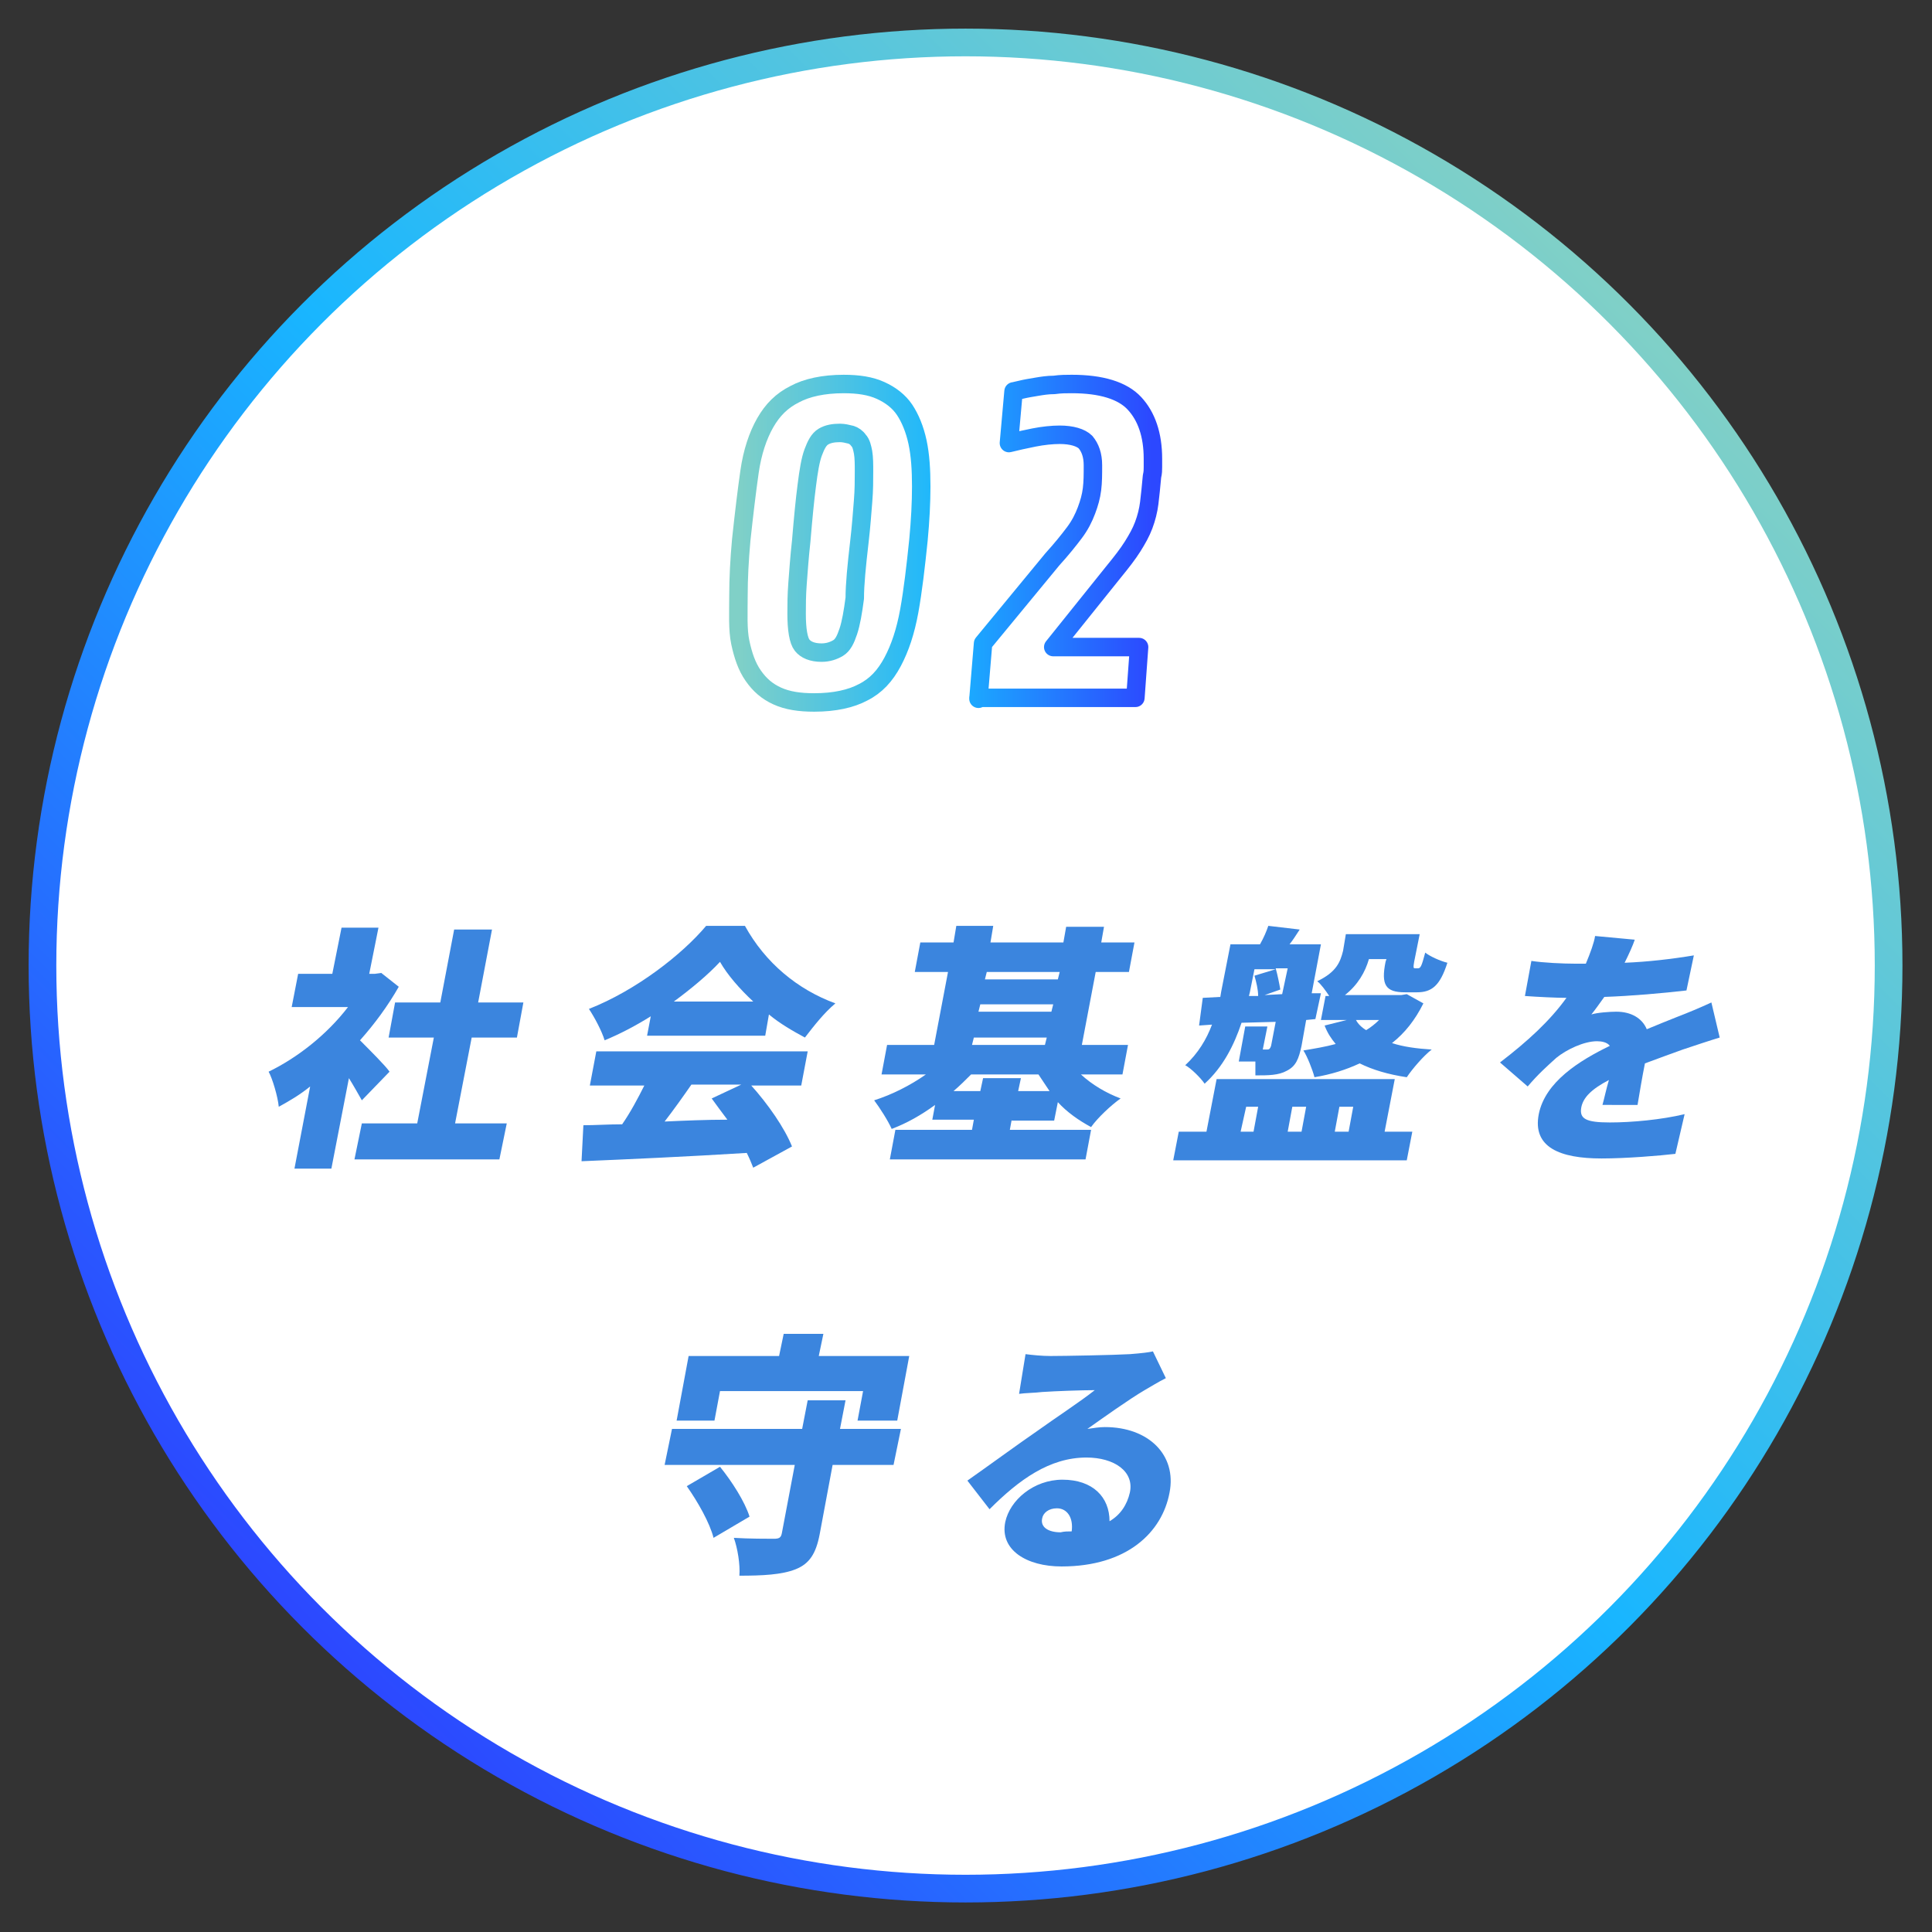 <?xml version="1.0" encoding="utf-8"?>
<!-- Generator: Adobe Illustrator 25.4.1, SVG Export Plug-In . SVG Version: 6.00 Build 0)  -->
<svg version="1.1" id="レイヤー_1" xmlns="http://www.w3.org/2000/svg" xmlns:xlink="http://www.w3.org/1999/xlink" x="0px"
	 y="0px" width="209.3px" height="209.3px" viewBox="0 0 209.3 209.3" style="enable-background:new 0 0 209.3 209.3;"
	 xml:space="preserve">
<rect x="0" y="0" width="209.3" height="209.3" fill="#333333" stroke="none"/>
<style type="text/css">
	.st0{fill:#FFFFFF;stroke:url(#SVGID_1_);stroke-width:3;stroke-linecap:round;stroke-linejoin:round;}
	.st1{fill:#3B85DE;}
	
		.st2{fill:none;stroke:url(#SVGID_00000035520360019411773010000009273023195998530204_);stroke-width:2;stroke-linecap:round;stroke-linejoin:round;}
	
		.st3{fill:none;stroke:url(#SVGID_00000084510395931437353370000004152715027023209372_);stroke-width:2;stroke-linecap:round;stroke-linejoin:round;}
</style>
<g>
	<linearGradient id="SVGID_1_" gradientUnits="userSpaceOnUse" x1="32.865" y1="176.408" x2="176.408" y2="32.865">
		<stop  offset="0" style="stop-color:#2C48FF"/>
		<stop  offset="0.5" style="stop-color:#19B6FF"/>
		<stop  offset="1" style="stop-color:#80D0C7"/>
	</linearGradient>
	<circle class="st0" cx="104.6" cy="104.6" r="100"/>
	<g>
		<g>
			<path class="st1" d="M39.2,119.2c-0.4-0.7-0.9-1.6-1.4-2.4l-1.9,9.8h-4l1.7-8.9c-1.1,0.9-2.3,1.6-3.4,2.2
				c-0.1-1.1-0.7-3.1-1.1-3.8c3.1-1.5,6.3-4,8.6-7h-6.1l0.7-3.6H36l1-5h4l-1,5h0.6l0.7-0.1l1.9,1.5c-1.2,2.1-2.6,4-4.2,5.8
				c1.1,1.1,2.8,2.8,3.2,3.4L39.2,119.2z M54.9,121.7l-0.8,3.9H38.4l0.8-3.9h6l1.8-9.3h-4.9l0.7-3.8h4.9l1.5-7.9h4.1l-1.5,7.9h4.9
				l-0.7,3.8h-4.9l-1.8,9.3H54.9z"/>
			<path class="st1" d="M81.3,117.5c1.9,2.1,3.7,4.7,4.5,6.7l-4.2,2.3c-0.2-0.5-0.4-1-0.7-1.6c-6.4,0.4-13.1,0.7-17.9,0.9l0.2-3.9
				c1.3,0,2.7-0.1,4.2-0.1c0.9-1.3,1.7-2.8,2.4-4.2h-5.9l0.7-3.7h22.9l-0.7,3.7H81.3z M70.5,110.1c-1.6,1-3.3,1.9-5,2.6
				c-0.3-1-1.1-2.5-1.7-3.4c5.1-2,10.1-5.9,12.7-9h4.2c2.2,4,5.7,6.9,9.8,8.4c-1.2,1-2.3,2.4-3.3,3.7c-1.3-0.7-2.7-1.5-3.9-2.5
				l-0.4,2.3H70.1L70.5,110.1z M74.9,117.5c-0.9,1.3-1.9,2.7-2.9,4c2.2-0.1,4.5-0.2,6.8-0.2c-0.6-0.8-1.2-1.6-1.7-2.3l3.2-1.5H74.9z
				 M81.6,108.5c-1.5-1.4-2.8-2.9-3.6-4.3c-1.3,1.4-3.1,2.9-5,4.3H81.6z"/>
			<path class="st1" d="M109.6,121.3l-0.2,1.1h8.8l-0.6,3.2H96.4l0.6-3.2h8.3l0.2-1.1h-4.5l0.3-1.6c-1.5,1.1-3.1,2-4.7,2.6
				c-0.4-0.9-1.3-2.3-1.9-3.1c1.9-0.6,3.9-1.6,5.6-2.8h-4.8l0.6-3.2h5.1l1.5-7.9h-3.6l0.6-3.2h3.6l0.3-1.8h4l-0.3,1.8h7.9l0.3-1.7
				h4.1l-0.3,1.7h3.6l-0.6,3.2h-3.6l-1.5,7.9h5l-0.6,3.2h-4.5c1.2,1.1,2.7,2,4.3,2.6c-1,0.7-2.5,2.1-3.2,3.1
				c-1.3-0.7-2.6-1.6-3.6-2.7l-0.4,2H109.6z M106.2,118.2l0.3-1.4h4.1l-0.3,1.4h3.4c-0.4-0.6-0.8-1.2-1.2-1.8h-7.3
				c-0.6,0.6-1.2,1.2-1.9,1.8H106.2z M105.3,113.2h7.9l0.2-0.8h-7.9L105.3,113.2z M106,109.6h7.9l0.2-0.8h-7.9L106,109.6z
				 M106.9,105.3l-0.2,0.8h7.9l0.2-0.8H106.9z"/>
			<path class="st1" d="M150,122.6h3l-0.6,3.1h-25.3l0.6-3.1h3l1.1-5.7h19.3L150,122.6z M134.5,110.8c-0.8,2.4-2,4.8-4,6.6
				c-0.4-0.6-1.5-1.7-2.1-2c1.4-1.3,2.3-2.8,2.9-4.4l-1.4,0.1l0.4-3l1.9-0.1l0.1-0.6l1-5.1h3.2c0.4-0.7,0.7-1.4,0.9-2l3.4,0.4
				c-0.4,0.6-0.7,1.1-1.1,1.6h3.4l-1,5.3l1,0l-0.6,2.8l-1,0.1l-0.5,2.8c-0.3,1.4-0.6,2.2-1.6,2.7c-0.9,0.5-2,0.5-3.4,0.5
				c0-0.4,0-1,0-1.5h-1.8l0.7-3.8h2.4l-0.5,2.5h0.5c0.2,0,0.3-0.1,0.4-0.4l0.5-2.6L134.5,110.8z M134.4,122.6h1.4l0.5-2.7H135
				L134.4,122.6z M135.3,107.9l1,0c0-0.7-0.2-1.5-0.4-2.2l2.3-0.7h-2.3l-0.5,2.5L135.3,107.9z M139.5,104.9h-1.3
				c0.2,0.7,0.4,1.7,0.5,2.3l-1.7,0.6l1.9-0.1L139.5,104.9z M140,119.9l-0.5,2.7h1.5l0.5-2.7H140z M154.2,108.7
				c-0.9,1.8-2,3.2-3.4,4.3c1.2,0.4,2.7,0.6,4.3,0.7c-0.9,0.7-2.1,2.1-2.7,3c-2-0.3-3.7-0.8-5.1-1.5c-1.5,0.7-3.1,1.2-4.9,1.5
				c-0.2-0.8-0.8-2.3-1.2-2.9c1.2-0.2,2.4-0.4,3.5-0.7c-0.5-0.6-0.9-1.2-1.2-2l2.4-0.6h-2.8l0.5-2.6h0.4c-0.4-0.6-0.9-1.3-1.3-1.6
				c2.1-1,2.5-2.1,2.8-3.3l0.3-1.8h8l-0.6,3c-0.1,0.6-0.1,0.7,0.1,0.7h0.3c0.3,0,0.4-0.2,0.8-1.7c0.5,0.4,1.6,0.9,2.4,1.1
				c-0.8,2.5-1.7,3.2-3.3,3.2h-1.3c-2.1,0-2.6-0.8-2.1-3.3l0.1-0.3h-1.9c-0.4,1.4-1.2,2.8-2.6,3.9h6.1l0.6-0.1L154.2,108.7z
				 M145.1,119.9l-0.5,2.7h1.5l0.5-2.7H145.1z M146.9,110.5c0.2,0.4,0.6,0.8,1.1,1.1c0.5-0.3,1-0.7,1.4-1.1H146.9z"/>
			<path class="st1" d="M173.6,119.7c0.2-0.7,0.4-1.7,0.7-2.7c-1.9,1-2.8,1.9-3,3c-0.2,1.2,0.5,1.6,3.1,1.6c2.4,0,5.6-0.3,8.1-0.9
				l-1,4.3c-1.7,0.2-5.3,0.5-8,0.5c-4.5,0-7.5-1.2-6.8-4.8c0.7-3.5,4.4-5.8,7.7-7.4c-0.3-0.4-0.9-0.5-1.4-0.5
				c-1.4,0-3.3,0.9-4.4,1.8c-1,0.9-2,1.8-3.1,3.1l-3-2.6c3-2.3,5.4-4.5,7.2-7c-1.1,0-3.1-0.1-4.5-0.2l0.7-3.8
				c1.3,0.2,3.4,0.3,4.8,0.3h1.1c0.5-1.2,0.9-2.3,1-3l4.3,0.4c-0.2,0.6-0.6,1.5-1.1,2.5c2.5-0.1,5.1-0.4,7.5-0.8l-0.8,3.8
				c-2.6,0.3-6,0.6-8.9,0.7c-0.5,0.7-1,1.4-1.4,1.9c0.6-0.2,2-0.3,2.7-0.3c1.6,0,2.8,0.7,3.3,1.9c1.2-0.5,2.2-0.9,3.2-1.3
				c1.3-0.5,2.5-1,3.8-1.6l0.9,3.8c-1,0.3-2.8,0.9-4,1.3c-1.1,0.4-2.5,0.9-4.1,1.5c-0.3,1.5-0.6,3.3-0.8,4.5H173.6z"/>
			<path class="st1" d="M96.8,158.7h-6.6l-1.4,7.5c-0.4,2.1-1.1,3.2-2.6,3.8c-1.5,0.6-3.6,0.7-6.1,0.7c0.1-1.2-0.2-3-0.6-4.1
				c1.6,0.1,3.7,0.1,4.3,0.1c0.6,0,0.8-0.1,0.9-0.6l1.4-7.4H72l0.8-3.9h14.1l0.6-3.1h4.1l-0.6,3.1h6.6L96.8,158.7z M77.4,153.9h-4.1
				l1.3-7h9.8l0.5-2.4h4.3l-0.5,2.4h9.8l-1.3,7h-4.3l0.6-3.2H78L77.4,153.9z M78,158.9c1.3,1.6,2.7,3.8,3.2,5.4l-3.9,2.3
				c-0.4-1.6-1.7-3.9-2.9-5.6L78,158.9z"/>
			<path class="st1" d="M126.3,149.3c-0.8,0.4-1.6,0.9-2.3,1.3c-1.7,1-4.5,3-6.2,4.2c0.7-0.1,1.3-0.2,1.9-0.2c4.7,0,7.8,3,7,7.1
				c-0.8,4.3-4.6,8-11.7,8c-3.8,0-6.7-1.8-6.1-4.8c0.5-2.4,3.1-4.6,6.2-4.6c3.3,0,5.1,1.9,5.1,4.5c1.2-0.7,1.9-1.8,2.2-3.1
				c0.5-2.3-1.7-3.8-4.7-3.8c-4,0-7.3,2.4-10.5,5.6l-2.4-3.1c2-1.4,5.7-4.1,7.6-5.4c1.8-1.3,4.7-3.2,6.2-4.4c-1.4,0-4.2,0.1-5.7,0.2
				c-0.8,0.1-1.8,0.1-2.5,0.2l0.7-4.3c0.8,0.1,1.8,0.2,2.7,0.2c1.5,0,6.9-0.1,8.6-0.2c1.3-0.1,2.1-0.2,2.5-0.3L126.3,149.3z
				 M116.1,165.9c0.2-1.5-0.5-2.5-1.6-2.5c-0.9,0-1.5,0.5-1.6,1.1c-0.2,0.9,0.6,1.5,2,1.5C115.3,165.9,115.7,165.9,116.1,165.9z"/>
		</g>
	</g>
	<g>
		<g>
			
				<linearGradient id="SVGID_00000152979593792814525390000010706940518690097070_" gradientUnits="userSpaceOnUse" x1="79.997" y1="58.852" x2="124.733" y2="58.852">
				<stop  offset="0" style="stop-color:#80D0C7"/>
				<stop  offset="0.5" style="stop-color:#19B6FF"/>
				<stop  offset="1" style="stop-color:#2C48FF"/>
			</linearGradient>
			
				<path style="fill:none;stroke:url(#SVGID_00000152979593792814525390000010706940518690097070_);stroke-width:2;stroke-linecap:round;stroke-linejoin:round;" d="
				M99.5,58.5c-0.3,2.9-0.6,5.5-1,7.7c-0.4,2.2-1,4-1.8,5.5s-1.8,2.6-3.2,3.3c-1.3,0.7-3.1,1.1-5.3,1.1c-1.6,0-2.9-0.2-4-0.7
				c-1.1-0.5-1.9-1.2-2.6-2.2s-1.1-2.2-1.4-3.6S80,66.4,80,64.5c0-1.8,0.1-3.8,0.3-6c0.3-2.8,0.6-5.3,0.9-7.4s0.9-3.9,1.7-5.3
				c0.8-1.4,1.8-2.4,3.2-3.1c1.3-0.7,3.1-1.1,5.3-1.1c1.6,0,2.9,0.2,4,0.7s2,1.2,2.6,2.1c0.6,0.9,1.1,2.1,1.4,3.5s0.4,3,0.4,4.8
				C99.8,54.4,99.7,56.4,99.5,58.5z M93.1,58.7c0.2-1.7,0.3-3.2,0.4-4.4c0.1-1.2,0.1-2.3,0.1-3.2c0-0.8,0-1.5-0.1-2.1
				c-0.1-0.5-0.2-1-0.5-1.3c-0.2-0.3-0.5-0.5-0.8-0.6c-0.4-0.1-0.8-0.2-1.2-0.2c-0.7,0-1.3,0.1-1.8,0.4s-0.8,0.9-1.1,1.7
				c-0.3,0.8-0.5,2-0.7,3.6c-0.2,1.5-0.4,3.6-0.6,6c-0.2,1.8-0.3,3.3-0.4,4.6c-0.1,1.3-0.1,2.4-0.1,3.3c0,1.7,0.2,2.9,0.6,3.4
				s1.1,0.8,2.1,0.8c0.7,0,1.3-0.2,1.8-0.5c0.5-0.3,0.8-0.9,1.1-1.8c0.3-0.9,0.5-2.1,0.7-3.6C92.6,63.3,92.8,61.3,93.1,58.7z"/>
			
				<linearGradient id="SVGID_00000084528327880583558190000001092453070061996931_" gradientUnits="userSpaceOnUse" x1="79.997" y1="58.852" x2="124.733" y2="58.852">
				<stop  offset="0" style="stop-color:#80D0C7"/>
				<stop  offset="0.5" style="stop-color:#19B6FF"/>
				<stop  offset="1" style="stop-color:#2C48FF"/>
			</linearGradient>
			
				<path style="fill:none;stroke:url(#SVGID_00000084528327880583558190000001092453070061996931_);stroke-width:2;stroke-linecap:round;stroke-linejoin:round;" d="
				M106,75.7l0.5-6l7.5-9.1c1-1.1,1.8-2.1,2.4-2.9c0.6-0.8,1-1.6,1.3-2.4c0.3-0.8,0.5-1.5,0.6-2.3c0.1-0.8,0.1-1.6,0.1-2.6
				c0-1.1-0.3-1.9-0.8-2.5c-0.5-0.5-1.5-0.8-2.8-0.8c-0.8,0-1.8,0.1-2.8,0.3c-1,0.2-1.9,0.4-2.7,0.6l0.5-5.6c0.1,0,0.4-0.1,0.9-0.2
				c0.4-0.1,1-0.2,1.6-0.3s1.2-0.2,1.9-0.2c0.7-0.1,1.3-0.1,1.9-0.1c3.2,0,5.5,0.7,6.8,2.1c1.3,1.4,2,3.4,2,6c0,0.3,0,0.6,0,0.9
				c0,0.3,0,0.6-0.1,1c-0.1,1.1-0.2,2.1-0.3,2.9c-0.1,0.8-0.3,1.6-0.6,2.4c-0.3,0.8-0.7,1.5-1.2,2.3s-1.2,1.7-2.1,2.8l-6.5,8.1h9.3
				l-0.4,5.5H106z"/>
		</g>
	</g>
</g>
<g>
</g>
<g>
</g>
<g>
</g>
<g>
</g>
<g>
</g>
<g>
</g>
<g>
</g>
<g>
</g>
<g>
</g>
<g>
</g>
<g>
</g>
<g>
</g>
<g>
</g>
<g>
</g>
<g>
</g>
</svg>
